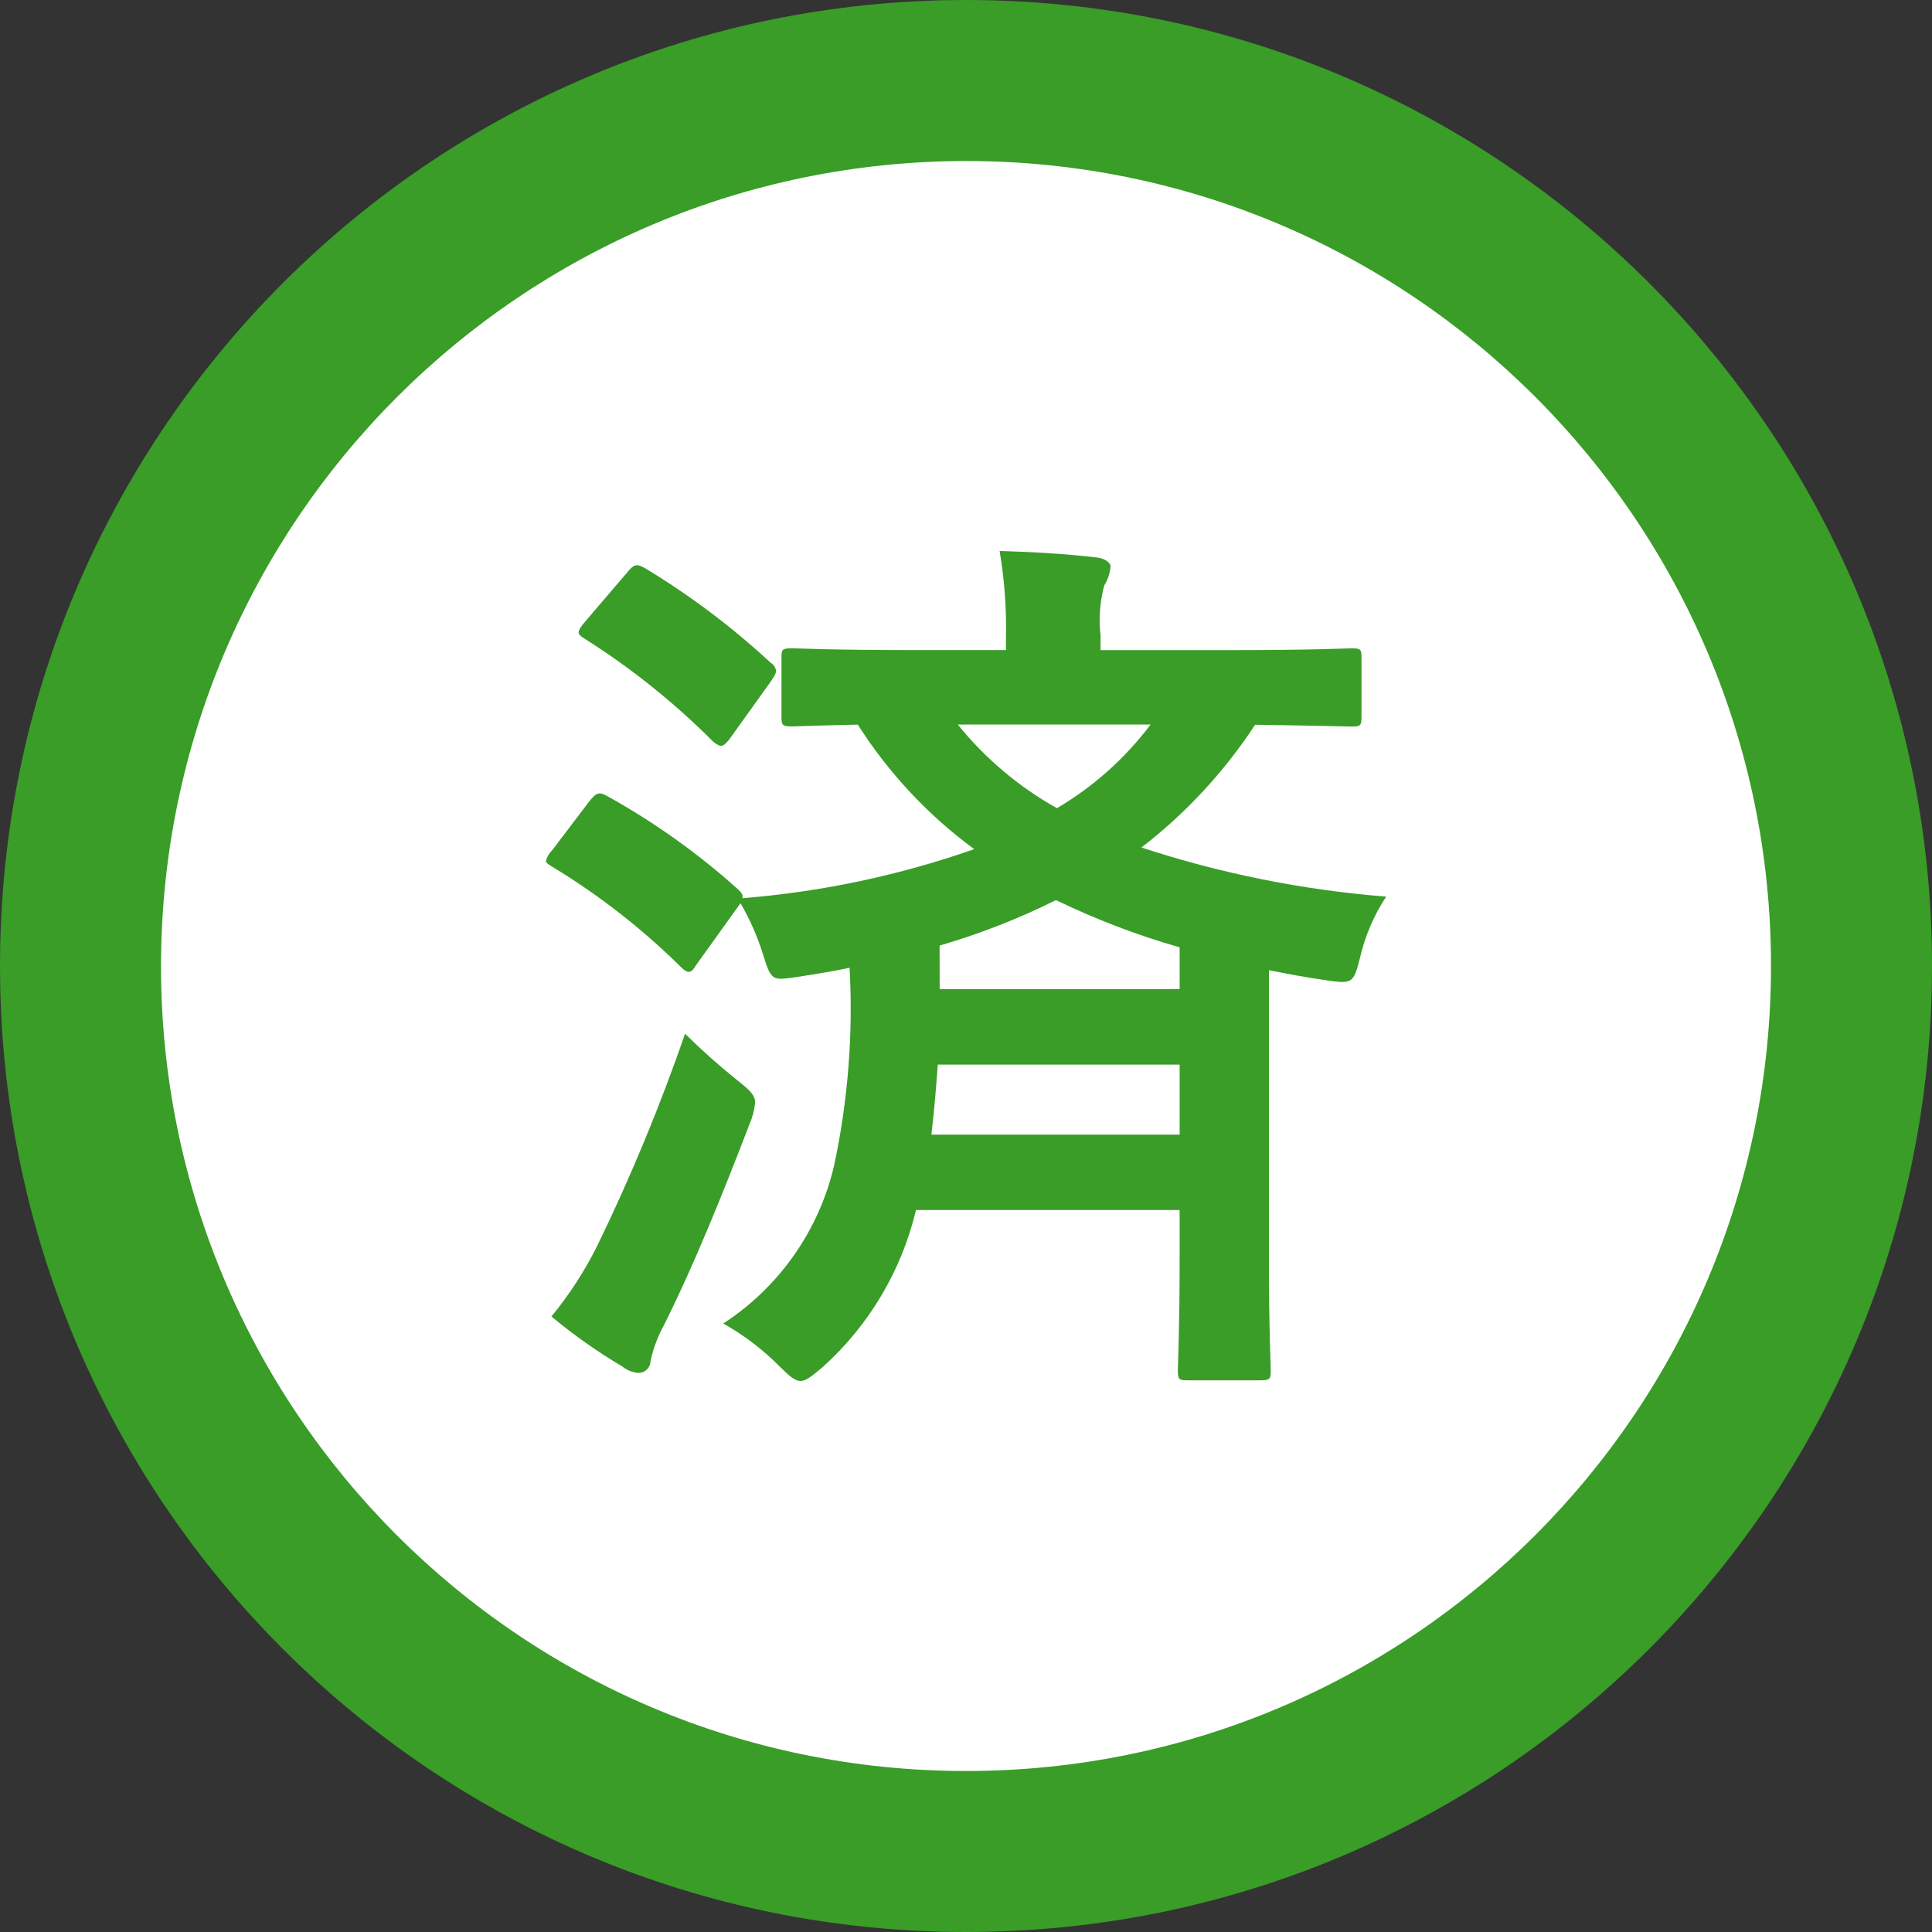 <?xml version="1.0" encoding="UTF-8"?>
<svg id="_グループ_1162" data-name="グループ_1162" xmlns="http://www.w3.org/2000/svg" xmlns:xlink="http://www.w3.org/1999/xlink" viewBox="0 0 45 45">
  <rect x="0" y="0" width="45" height="45" fill="#333333" stroke="none"/>
  <defs>
    <clipPath id="clippath">
      <rect width="45" height="45" style="fill: none;"/>
    </clipPath>
  </defs>
  <g style="clip-path: url(#clippath);">
    <g id="_グループ_1161" data-name="グループ_1161">
      <path id="_パス_3143" data-name="パス_3143" d="M22.5,43.125c-11.391,0-20.625-9.234-20.625-20.625S11.109,1.875,22.5,1.875s20.625,9.234,20.625,20.625c-.013,11.386-9.239,20.612-20.625,20.625" style="fill: #fff;"/>
      <path id="_パス_3144" data-name="パス_3144" d="M22.5,3.75c10.355,0,18.75,8.395,18.75,18.75s-8.395,18.75-18.75,18.75S3.75,32.855,3.75,22.5c.012-10.351,8.399-18.738,18.75-18.75M22.5,0C10.074,0,0,10.074,0,22.5s10.074,22.5,22.5,22.5,22.5-10.074,22.5-22.5S34.926,0,22.5,0" style="fill: #399d27;"/>
      <path id="_パス_3145" data-name="パス_3145" d="M13.733,18.656c.17-.212.233-.212.424-.106,1.087.604,2.103,1.329,3.028,2.16.085.084.127.127.106.211,1.842-.147,3.657-.531,5.4-1.143-1.076-.79-1.995-1.774-2.711-2.9-1,.021-1.44.042-1.524.042-.233,0-.254-.021-.254-.233v-1.375c0-.19.021-.212.254-.212.127,0,.847.042,2.9.042h2.075v-.275c.015-.681-.034-1.362-.148-2.033.783.021,1.5.064,2.245.148.212.021.339.127.339.212-.014.158-.064.31-.148.445-.101.38-.13.775-.085,1.165v.339h2.923c2.075,0,2.8-.042,2.922-.042.212,0,.233.021.233.212v1.377c0,.212-.021.233-.233.233-.127,0-.72-.021-2.245-.042-.717,1.094-1.612,2.06-2.647,2.859,1.848.607,3.761.991,5.7,1.144-.289.439-.497.927-.614,1.44-.148.593-.191.593-.783.508-.466-.064-.889-.148-1.334-.233v6.713c0,1.673.042,2.478.042,2.605,0,.211-.021.233-.254.233h-1.677c-.211,0-.233-.021-.233-.233,0-.127.042-.932.042-2.605v-1.127h-6.141c-.337,1.415-1.098,2.693-2.181,3.664-.254.211-.381.317-.508.317s-.254-.106-.487-.339c-.389-.393-.831-.729-1.313-1,1.305-.848,2.231-2.169,2.583-3.685.323-1.511.444-3.058.36-4.6-.4.084-.8.148-1.207.211-.594.085-.614.106-.805-.508-.13-.421-.308-.827-.529-1.208l-1.042,1.452c-.064.106-.106.148-.17.148-.042,0-.106-.042-.19-.127-.894-.881-1.887-1.656-2.96-2.308-.106-.063-.17-.106-.17-.148.025-.097.076-.184.148-.254l.869-1.144ZM13.924,28.991c.774-1.596,1.453-3.237,2.033-4.913.377.373.773.727,1.186,1.059.318.254.445.36.445.551-.017.168-.06.332-.127.487-.635,1.652-1.292,3.282-1.991,4.68-.147.265-.254.551-.318.847-.002.151-.124.273-.275.276-.139-.009-.273-.061-.381-.149-.581-.344-1.133-.734-1.652-1.165.422-.515.785-1.076,1.08-1.673M14.602,13.341c.17-.212.233-.212.424-.106,1.046.632,2.026,1.369,2.922,2.2.07.04.117.111.127.191,0,.064-.042.127-.127.254l-.954,1.332c-.17.212-.212.191-.381.064-.903-.906-1.905-1.709-2.986-2.393-.106-.063-.149-.106-.149-.148,0-.064.042-.127.149-.254l.975-1.14ZM27.476,26.428v-1.631h-5.633c-.042.572-.085,1.1-.149,1.631h5.782ZM21.886,23.039h5.59v-.974c-.99-.283-1.953-.651-2.88-1.1-.87.433-1.778.787-2.711,1.059l.001,1.015ZM22.309,16.876c.638.791,1.422,1.452,2.309,1.948.848-.499,1.589-1.161,2.181-1.948h-4.49Z" style="fill: #399d27;"/>
    </g>
  </g>
</svg>